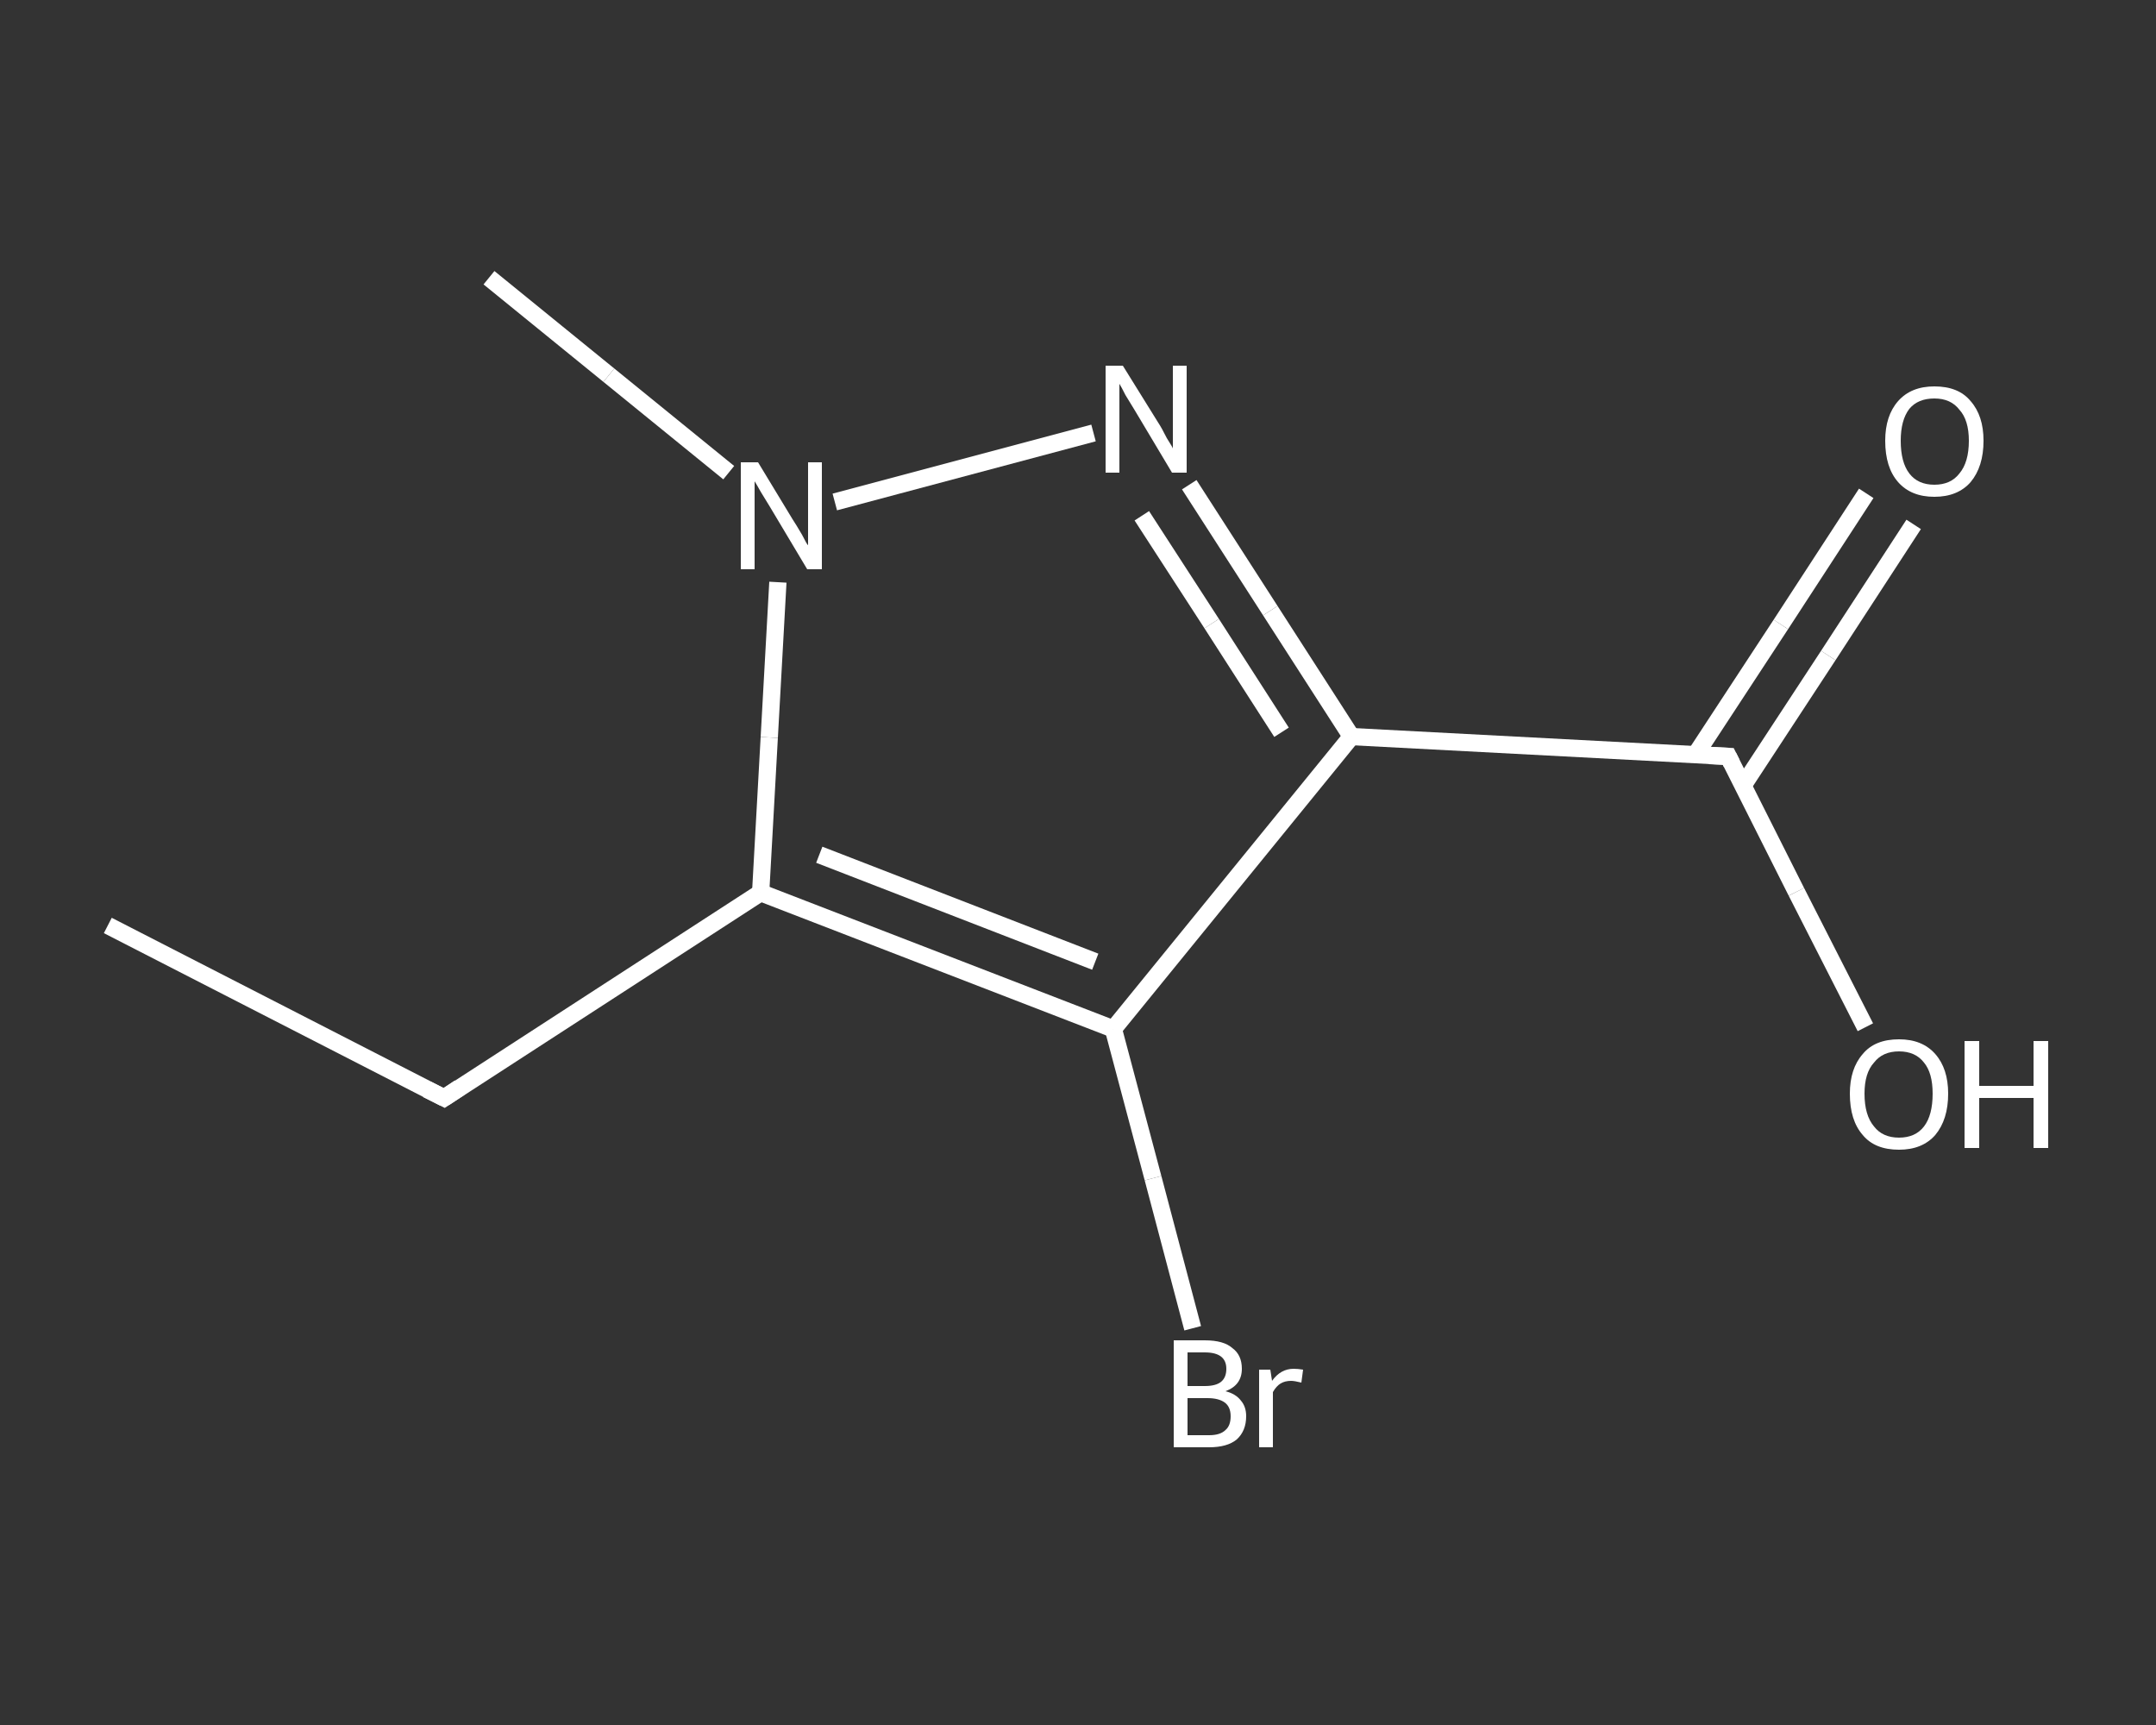 <?xml version='1.0' encoding='iso-8859-1'?>
<svg version='1.1' baseProfile='full'
              xmlns='http://www.w3.org/2000/svg'
                      xmlns:rdkit='http://www.rdkit.org/xml'
                      xmlns:xlink='http://www.w3.org/1999/xlink'
                  xml:space='preserve'
width='250px' height='200px' viewBox='0 0 250 200'>
<rect x="0" y="0" width="250" height="200" fill="#333333" stroke="none"/>
<!-- END OF HEADER -->
<rect style='opacity:1.0;fill:transparent;stroke:none' width='250.0' height='200.0' x='0.0' y='0.0'> </rect>
<path class='bond-0 atom-0 atom-1' d='M 12.5,107.3 L 51.5,127.3' style='fill:none;fill-rule:evenodd;stroke:#FFFFFF;stroke-width:2.0px;stroke-linecap:butt;stroke-linejoin:miter;stroke-opacity:1' />
<path class='bond-1 atom-1 atom-2' d='M 51.5,127.3 L 88.2,103.5' style='fill:none;fill-rule:evenodd;stroke:#FFFFFF;stroke-width:2.0px;stroke-linecap:butt;stroke-linejoin:miter;stroke-opacity:1' />
<path class='bond-2 atom-2 atom-3' d='M 88.2,103.5 L 129.1,119.3' style='fill:none;fill-rule:evenodd;stroke:#FFFFFF;stroke-width:2.0px;stroke-linecap:butt;stroke-linejoin:miter;stroke-opacity:1' />
<path class='bond-2 atom-2 atom-3' d='M 95.0,99.1 L 127.0,111.5' style='fill:none;fill-rule:evenodd;stroke:#FFFFFF;stroke-width:2.0px;stroke-linecap:butt;stroke-linejoin:miter;stroke-opacity:1' />
<path class='bond-3 atom-3 atom-4' d='M 129.1,119.3 L 133.7,136.6' style='fill:none;fill-rule:evenodd;stroke:#FFFFFF;stroke-width:2.0px;stroke-linecap:butt;stroke-linejoin:miter;stroke-opacity:1' />
<path class='bond-3 atom-3 atom-4' d='M 133.7,136.6 L 138.3,154.0' style='fill:none;fill-rule:evenodd;stroke:#FFFFFF;stroke-width:2.0px;stroke-linecap:butt;stroke-linejoin:miter;stroke-opacity:1' />
<path class='bond-4 atom-3 atom-5' d='M 129.1,119.3 L 156.7,85.4' style='fill:none;fill-rule:evenodd;stroke:#FFFFFF;stroke-width:2.0px;stroke-linecap:butt;stroke-linejoin:miter;stroke-opacity:1' />
<path class='bond-5 atom-5 atom-6' d='M 156.7,85.4 L 200.4,87.7' style='fill:none;fill-rule:evenodd;stroke:#FFFFFF;stroke-width:2.0px;stroke-linecap:butt;stroke-linejoin:miter;stroke-opacity:1' />
<path class='bond-6 atom-6 atom-7' d='M 202.1,91.1 L 212.0,76.0' style='fill:none;fill-rule:evenodd;stroke:#FFFFFF;stroke-width:2.0px;stroke-linecap:butt;stroke-linejoin:miter;stroke-opacity:1' />
<path class='bond-6 atom-6 atom-7' d='M 212.0,76.0 L 221.9,60.8' style='fill:none;fill-rule:evenodd;stroke:#FFFFFF;stroke-width:2.0px;stroke-linecap:butt;stroke-linejoin:miter;stroke-opacity:1' />
<path class='bond-6 atom-6 atom-7' d='M 196.6,87.5 L 206.5,72.4' style='fill:none;fill-rule:evenodd;stroke:#FFFFFF;stroke-width:2.0px;stroke-linecap:butt;stroke-linejoin:miter;stroke-opacity:1' />
<path class='bond-6 atom-6 atom-7' d='M 206.5,72.4 L 216.4,57.2' style='fill:none;fill-rule:evenodd;stroke:#FFFFFF;stroke-width:2.0px;stroke-linecap:butt;stroke-linejoin:miter;stroke-opacity:1' />
<path class='bond-7 atom-6 atom-8' d='M 200.4,87.7 L 208.3,103.4' style='fill:none;fill-rule:evenodd;stroke:#FFFFFF;stroke-width:2.0px;stroke-linecap:butt;stroke-linejoin:miter;stroke-opacity:1' />
<path class='bond-7 atom-6 atom-8' d='M 208.3,103.4 L 216.3,119.1' style='fill:none;fill-rule:evenodd;stroke:#FFFFFF;stroke-width:2.0px;stroke-linecap:butt;stroke-linejoin:miter;stroke-opacity:1' />
<path class='bond-8 atom-5 atom-9' d='M 156.7,85.4 L 147.3,70.8' style='fill:none;fill-rule:evenodd;stroke:#FFFFFF;stroke-width:2.0px;stroke-linecap:butt;stroke-linejoin:miter;stroke-opacity:1' />
<path class='bond-8 atom-5 atom-9' d='M 147.3,70.8 L 137.9,56.2' style='fill:none;fill-rule:evenodd;stroke:#FFFFFF;stroke-width:2.0px;stroke-linecap:butt;stroke-linejoin:miter;stroke-opacity:1' />
<path class='bond-8 atom-5 atom-9' d='M 148.6,84.9 L 140.5,72.3' style='fill:none;fill-rule:evenodd;stroke:#FFFFFF;stroke-width:2.0px;stroke-linecap:butt;stroke-linejoin:miter;stroke-opacity:1' />
<path class='bond-8 atom-5 atom-9' d='M 140.5,72.3 L 132.4,59.8' style='fill:none;fill-rule:evenodd;stroke:#FFFFFF;stroke-width:2.0px;stroke-linecap:butt;stroke-linejoin:miter;stroke-opacity:1' />
<path class='bond-9 atom-9 atom-10' d='M 126.8,50.2 L 96.8,58.2' style='fill:none;fill-rule:evenodd;stroke:#FFFFFF;stroke-width:2.0px;stroke-linecap:butt;stroke-linejoin:miter;stroke-opacity:1' />
<path class='bond-10 atom-10 atom-11' d='M 84.5,54.8 L 70.6,43.5' style='fill:none;fill-rule:evenodd;stroke:#FFFFFF;stroke-width:2.0px;stroke-linecap:butt;stroke-linejoin:miter;stroke-opacity:1' />
<path class='bond-10 atom-10 atom-11' d='M 70.6,43.5 L 56.7,32.2' style='fill:none;fill-rule:evenodd;stroke:#FFFFFF;stroke-width:2.0px;stroke-linecap:butt;stroke-linejoin:miter;stroke-opacity:1' />
<path class='bond-11 atom-10 atom-2' d='M 90.2,67.5 L 89.2,85.5' style='fill:none;fill-rule:evenodd;stroke:#FFFFFF;stroke-width:2.0px;stroke-linecap:butt;stroke-linejoin:miter;stroke-opacity:1' />
<path class='bond-11 atom-10 atom-2' d='M 89.2,85.5 L 88.2,103.5' style='fill:none;fill-rule:evenodd;stroke:#FFFFFF;stroke-width:2.0px;stroke-linecap:butt;stroke-linejoin:miter;stroke-opacity:1' />
<path d='M 49.5,126.3 L 51.5,127.3 L 53.3,126.1' style='fill:none;stroke:#FFFFFF;stroke-width:2.0px;stroke-linecap:butt;stroke-linejoin:miter;stroke-opacity:1;' />
<path d='M 198.2,87.6 L 200.4,87.7 L 200.8,88.5' style='fill:none;stroke:#FFFFFF;stroke-width:2.0px;stroke-linecap:butt;stroke-linejoin:miter;stroke-opacity:1;' />
<path class='atom-4' d='M 142.1 161.3
Q 143.3 161.6, 143.9 162.4
Q 144.5 163.1, 144.5 164.2
Q 144.5 165.9, 143.4 166.9
Q 142.3 167.8, 140.2 167.8
L 136.1 167.8
L 136.1 155.4
L 139.7 155.4
Q 141.9 155.4, 142.9 156.3
Q 144.0 157.1, 144.0 158.7
Q 144.0 160.6, 142.1 161.3
M 137.7 156.8
L 137.7 160.7
L 139.7 160.7
Q 141.0 160.7, 141.6 160.2
Q 142.2 159.7, 142.2 158.7
Q 142.2 156.8, 139.7 156.8
L 137.7 156.8
M 140.2 166.4
Q 141.5 166.4, 142.1 165.8
Q 142.7 165.3, 142.7 164.2
Q 142.7 163.1, 142.0 162.6
Q 141.3 162.1, 140.0 162.1
L 137.7 162.1
L 137.7 166.4
L 140.2 166.4
' fill='#FFFFFF'/>
<path class='atom-4' d='M 147.3 158.8
L 147.5 160.1
Q 148.5 158.7, 150.0 158.7
Q 150.5 158.7, 151.1 158.8
L 150.9 160.3
Q 150.1 160.1, 149.7 160.1
Q 149.0 160.1, 148.5 160.4
Q 148.0 160.7, 147.6 161.4
L 147.6 167.8
L 146.0 167.8
L 146.0 158.8
L 147.3 158.8
' fill='#FFFFFF'/>
<path class='atom-7' d='M 218.6 51.1
Q 218.6 48.2, 220.1 46.5
Q 221.6 44.8, 224.3 44.8
Q 227.1 44.8, 228.5 46.5
Q 230.0 48.2, 230.0 51.1
Q 230.0 54.1, 228.5 55.9
Q 227.0 57.6, 224.3 57.6
Q 221.6 57.6, 220.1 55.9
Q 218.6 54.2, 218.6 51.1
M 224.3 56.2
Q 226.2 56.2, 227.2 54.9
Q 228.3 53.6, 228.3 51.1
Q 228.3 48.7, 227.2 47.5
Q 226.2 46.2, 224.3 46.2
Q 222.4 46.2, 221.4 47.4
Q 220.4 48.7, 220.4 51.1
Q 220.4 53.6, 221.4 54.9
Q 222.4 56.2, 224.3 56.2
' fill='#FFFFFF'/>
<path class='atom-8' d='M 214.5 126.8
Q 214.5 123.9, 216.0 122.2
Q 217.4 120.5, 220.2 120.5
Q 222.9 120.5, 224.4 122.2
Q 225.9 123.9, 225.9 126.8
Q 225.9 129.8, 224.4 131.6
Q 222.9 133.3, 220.2 133.3
Q 217.4 133.3, 216.0 131.6
Q 214.5 129.9, 214.5 126.8
M 220.2 131.9
Q 222.1 131.9, 223.1 130.6
Q 224.1 129.3, 224.1 126.8
Q 224.1 124.4, 223.1 123.2
Q 222.1 121.9, 220.2 121.9
Q 218.3 121.9, 217.3 123.2
Q 216.2 124.4, 216.2 126.8
Q 216.2 129.3, 217.3 130.6
Q 218.3 131.9, 220.2 131.9
' fill='#FFFFFF'/>
<path class='atom-8' d='M 227.8 120.7
L 229.5 120.7
L 229.5 125.9
L 235.8 125.9
L 235.8 120.7
L 237.5 120.7
L 237.5 133.1
L 235.8 133.1
L 235.8 127.3
L 229.5 127.3
L 229.5 133.1
L 227.8 133.1
L 227.8 120.7
' fill='#FFFFFF'/>
<path class='atom-9' d='M 130.2 42.4
L 134.3 49.0
Q 134.7 49.6, 135.3 50.8
Q 136.0 51.9, 136.0 52.0
L 136.0 42.4
L 137.6 42.4
L 137.6 54.8
L 135.9 54.8
L 131.6 47.6
Q 131.1 46.8, 130.5 45.8
Q 130.0 44.8, 129.8 44.5
L 129.8 54.8
L 128.2 54.8
L 128.2 42.4
L 130.2 42.4
' fill='#FFFFFF'/>
<path class='atom-10' d='M 87.9 53.6
L 91.9 60.2
Q 92.3 60.8, 93.0 62.0
Q 93.6 63.2, 93.7 63.2
L 93.7 53.6
L 95.3 53.6
L 95.3 66.0
L 93.6 66.0
L 89.3 58.8
Q 88.8 58.0, 88.2 57.0
Q 87.7 56.1, 87.5 55.8
L 87.5 66.0
L 85.9 66.0
L 85.9 53.6
L 87.9 53.6
' fill='#FFFFFF'/>
</svg>

